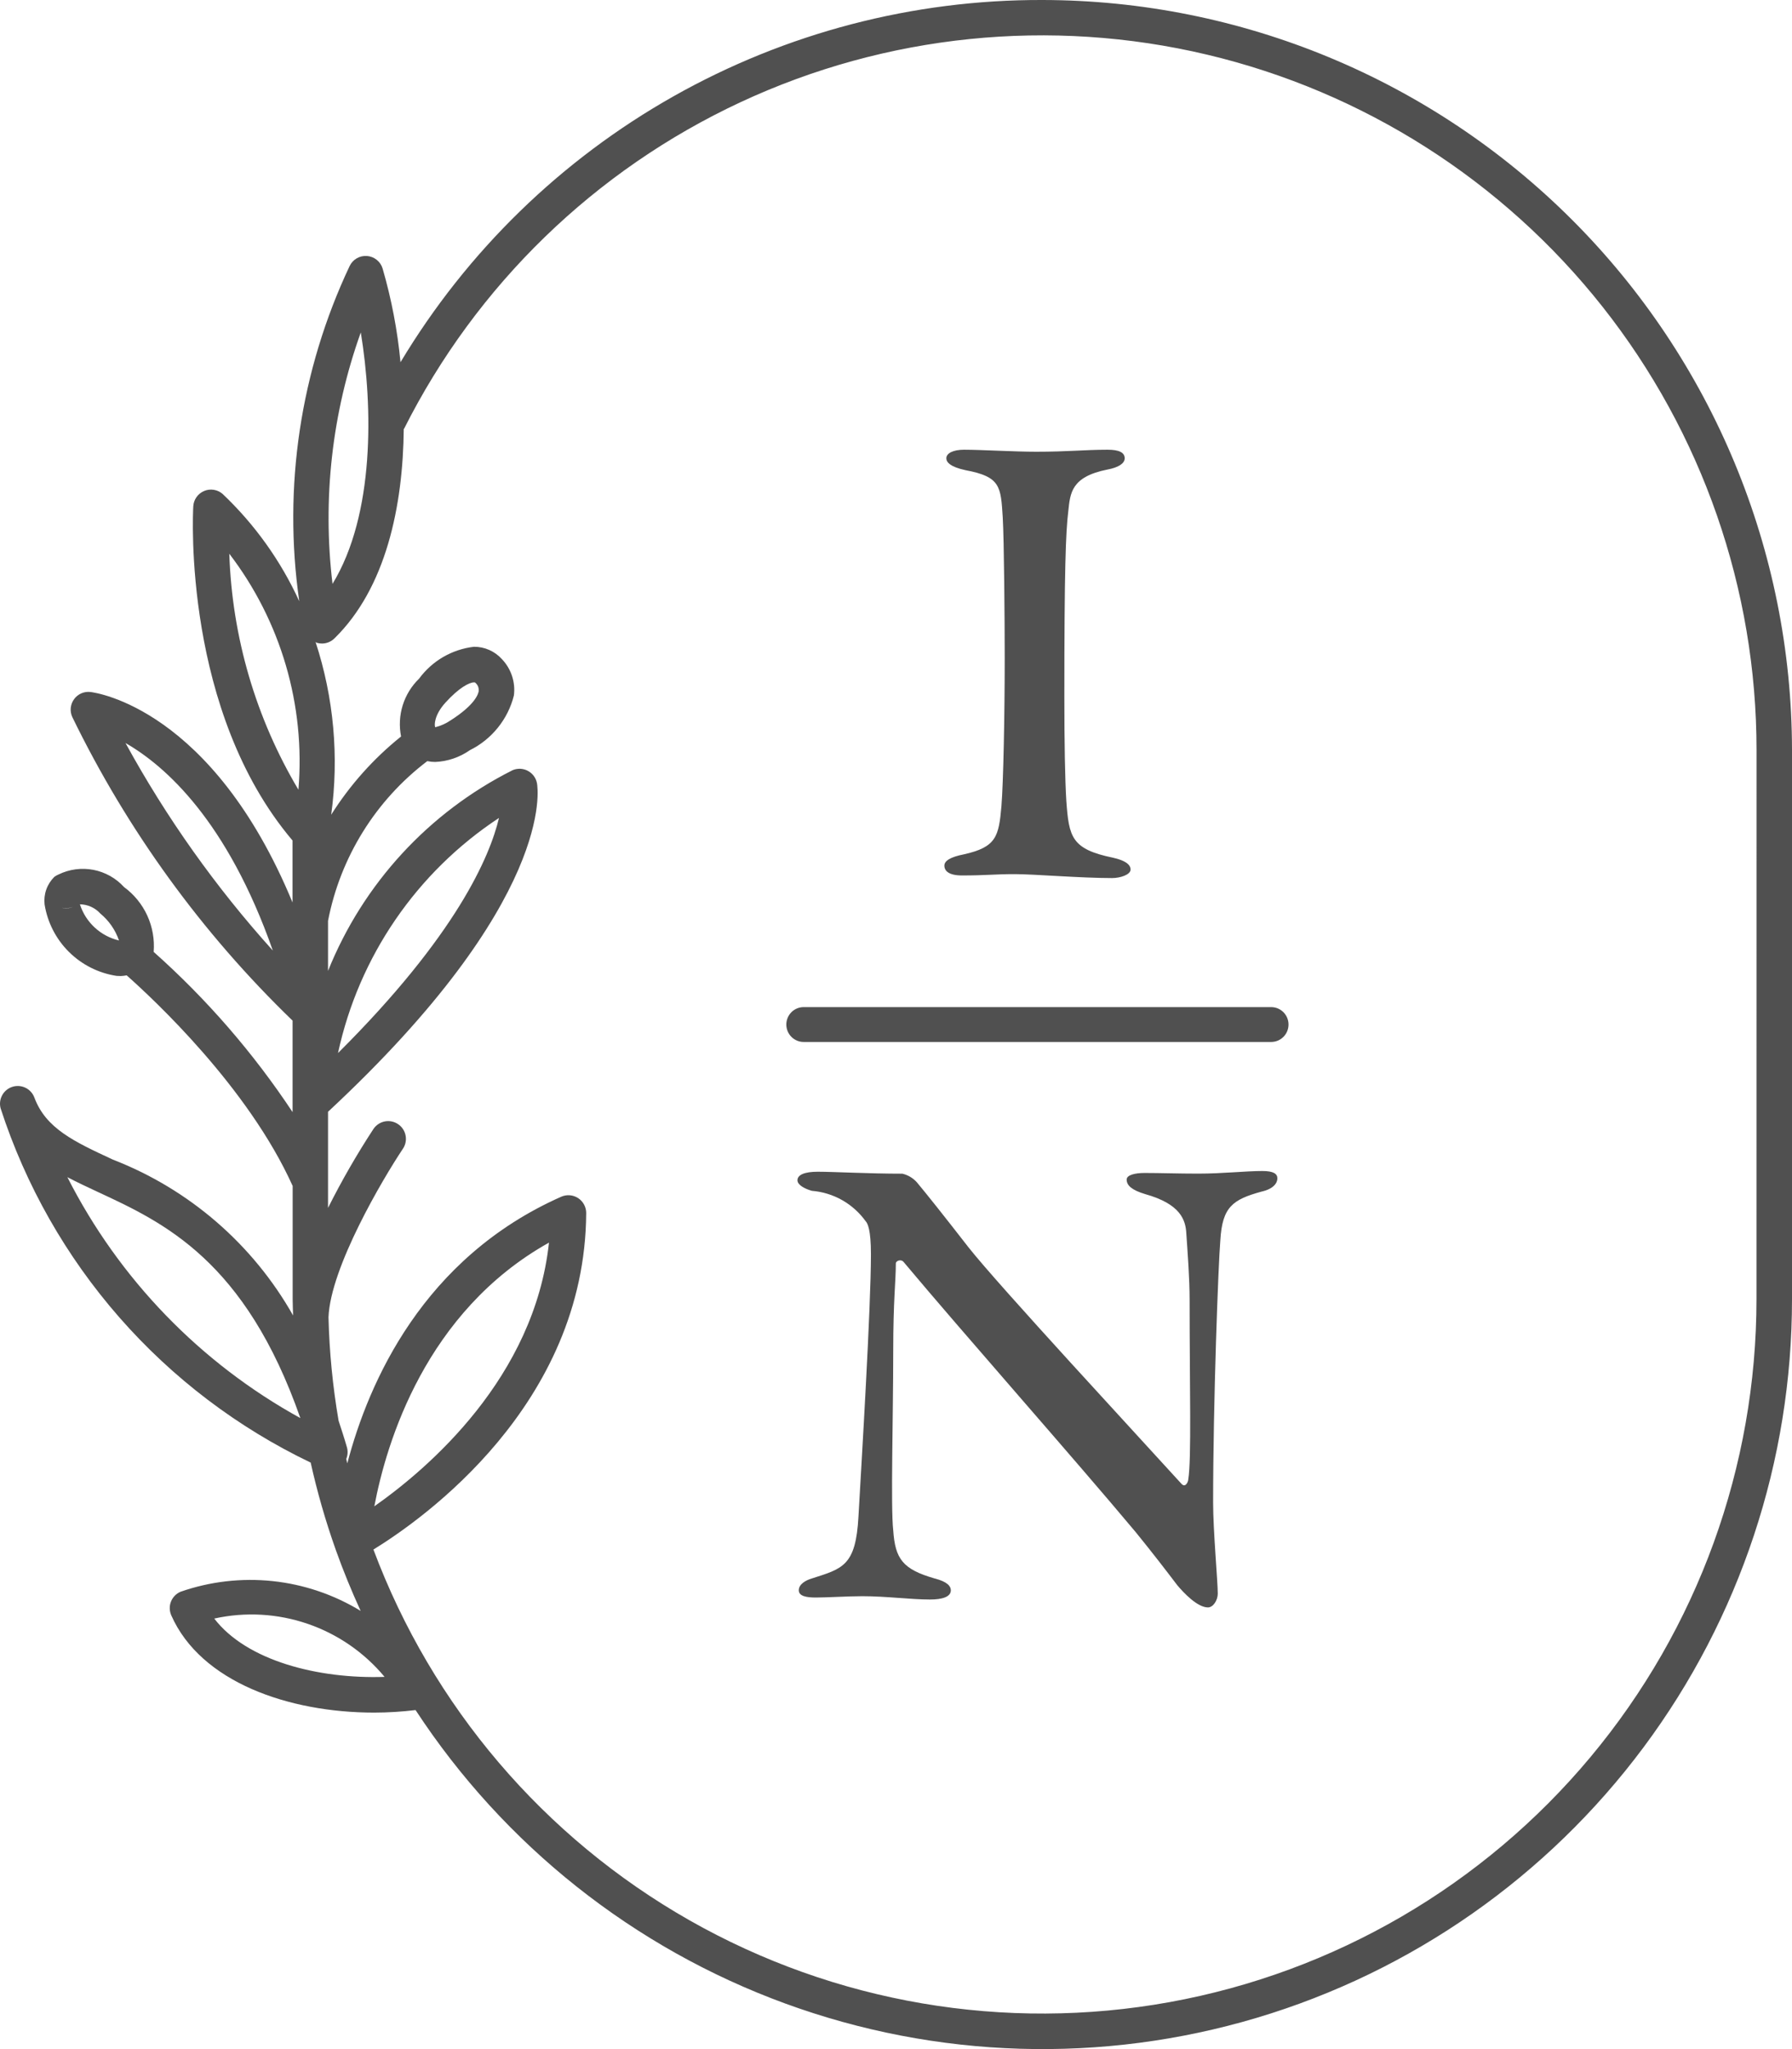 <svg xmlns="http://www.w3.org/2000/svg" width="77" height="88" viewBox="0 0 77 88" fill="none"><g clip-path="url(#clip0_90_2261)"><path d="M41.336 37.597C42.379 37.597 42.745 37.54 43.59 37.54C44.435 37.54 46.408 37.709 47.79 37.709C48.128 37.709 48.579 37.568 48.579 37.343C48.579 37.118 48.326 36.946 47.819 36.834C46.044 36.466 45.931 35.956 45.819 34.399C45.762 33.495 45.734 31.852 45.734 29.927C45.734 24.494 45.791 22.852 45.904 21.946C45.988 21.183 46.016 20.475 47.594 20.163C48.045 20.078 48.327 19.909 48.327 19.682C48.327 19.427 48.074 19.314 47.594 19.314C46.608 19.314 45.904 19.4 44.523 19.4C43.593 19.4 42.156 19.314 41.423 19.314C40.972 19.314 40.663 19.456 40.663 19.682C40.663 19.852 40.832 20.049 41.48 20.191C43.002 20.474 43.002 20.895 43.087 22.229C43.143 23.192 43.171 26.587 43.171 28.255C43.171 30.666 43.114 33.604 43.03 34.624C42.917 35.93 42.804 36.379 41.423 36.689C40.832 36.803 40.579 36.972 40.579 37.171C40.576 37.403 40.772 37.597 41.336 37.597Z" fill="#505050"></path><path d="M54.242 50.29C53.51 50.29 52.551 50.402 51.481 50.402C50.636 50.402 49.875 50.374 49.171 50.374C48.776 50.374 48.411 50.459 48.411 50.657C48.411 50.911 48.636 51.11 49.2 51.28C50.721 51.704 50.946 52.385 50.975 52.978C51.032 53.827 51.116 54.874 51.116 55.837C51.116 59.573 51.2 62.658 51.059 63.535C51.059 63.619 50.947 63.903 50.778 63.736C48.978 61.755 42.917 55.217 41.621 53.575C40.521 52.161 39.821 51.283 39.396 50.774C39.231 50.59 39.015 50.462 38.776 50.405C37.338 50.405 35.789 50.321 35.141 50.321C34.549 50.321 34.266 50.462 34.266 50.687C34.266 50.888 34.577 51.055 34.887 51.141C35.343 51.178 35.786 51.314 36.184 51.539C36.583 51.765 36.929 52.075 37.197 52.447C37.282 52.533 37.423 52.816 37.423 53.861C37.423 56.155 37.028 62.664 36.887 65.127C36.774 67.249 36.211 67.363 34.887 67.787C34.604 67.871 34.323 68.041 34.323 68.296C34.323 68.551 34.661 68.607 35.056 68.607C35.535 68.607 36.436 68.55 37.056 68.55C38.07 68.55 39.141 68.692 39.956 68.692C40.492 68.692 40.856 68.579 40.856 68.296C40.856 68.126 40.715 67.928 40.156 67.787C38.776 67.39 38.465 66.938 38.381 65.72C38.268 64.73 38.381 60.854 38.381 58.022C38.381 55.812 38.493 55.022 38.493 54.258C38.493 54.146 38.719 54.057 38.831 54.201C41.367 57.23 46.157 62.639 48.805 65.805C49.565 66.739 50.105 67.447 50.58 68.07C50.861 68.409 51.454 69.032 51.904 69.032C52.13 69.032 52.326 68.721 52.326 68.439C52.326 67.929 52.126 65.721 52.126 64.532C52.126 60.202 52.351 54.259 52.436 53.268C52.52 51.824 52.972 51.514 54.211 51.173C54.718 51.06 54.887 50.806 54.887 50.607C54.887 50.408 54.721 50.29 54.242 50.29Z" fill="#505050"></path><path d="M44.784 0C39.234 -0.016 33.775 1.409 28.941 4.135C24.107 6.862 20.065 10.797 17.209 15.556C17.079 14.193 16.822 12.845 16.44 11.531C16.395 11.383 16.307 11.253 16.186 11.157C16.066 11.061 15.919 11.004 15.765 10.993C15.611 10.982 15.458 11.018 15.325 11.096C15.192 11.174 15.086 11.291 15.021 11.43C12.905 15.912 12.153 20.916 12.859 25.821C12.067 24.087 10.948 22.522 9.564 21.211C9.456 21.118 9.324 21.057 9.183 21.035C9.043 21.013 8.899 21.031 8.768 21.087C8.637 21.143 8.524 21.234 8.442 21.351C8.36 21.467 8.313 21.604 8.305 21.746C8.284 22.108 7.868 30.548 12.57 36.097V38.758C9.119 30.427 4.131 29.747 3.885 29.718C3.751 29.702 3.615 29.723 3.492 29.777C3.368 29.832 3.261 29.918 3.182 30.028C3.103 30.137 3.054 30.265 3.04 30.4C3.027 30.534 3.05 30.67 3.106 30.793C5.474 35.659 8.677 40.073 12.572 43.832V47.761C10.887 45.219 8.881 42.906 6.603 40.88C6.646 40.345 6.552 39.809 6.329 39.321C6.106 38.834 5.762 38.412 5.329 38.095C4.982 37.713 4.52 37.454 4.013 37.356C3.505 37.259 2.98 37.328 2.516 37.555C2.45 37.581 2.388 37.617 2.332 37.66C2.178 37.813 2.06 37.999 1.988 38.203C1.916 38.408 1.892 38.627 1.916 38.842C2.04 39.615 2.406 40.329 2.962 40.88C3.518 41.431 4.234 41.792 5.008 41.91C5.07 41.915 5.131 41.917 5.19 41.917C5.275 41.913 5.359 41.903 5.443 41.887C6.575 42.892 10.658 46.679 12.575 50.932V55.791C12.575 56.027 12.588 56.26 12.594 56.494C10.864 53.436 8.128 51.071 4.852 49.801C3.179 49.025 1.971 48.462 1.477 47.135C1.409 46.952 1.272 46.801 1.096 46.715C0.919 46.63 0.717 46.615 0.53 46.675C0.343 46.735 0.186 46.865 0.093 47.037C-0.001 47.209 -0.025 47.411 0.027 47.6C1.101 50.906 2.836 53.959 5.126 56.574C7.416 59.188 10.214 61.311 13.349 62.812C13.63 64.072 13.986 65.313 14.417 66.529C14.423 66.542 14.424 66.556 14.431 66.569C14.748 67.458 15.105 68.326 15.496 69.181C14.347 68.481 13.058 68.044 11.72 67.902C10.383 67.76 9.03 67.916 7.76 68.358C7.667 68.397 7.583 68.455 7.512 68.527C7.441 68.6 7.385 68.685 7.348 68.779C7.31 68.873 7.292 68.974 7.294 69.075C7.296 69.176 7.318 69.276 7.358 69.369C8.624 72.24 12.406 73.549 16.08 73.549C16.673 73.548 17.267 73.511 17.856 73.44C21.655 79.241 27.226 83.661 33.739 86.042C40.252 88.423 47.361 88.638 54.006 86.655C60.652 84.672 66.48 80.597 70.623 75.037C74.766 69.476 77.002 62.726 77 55.792V32.207C76.99 23.667 73.593 15.481 67.553 9.443C61.514 3.405 53.325 0.009 44.784 0ZM5.393 31.91C7.101 32.89 9.762 35.244 11.723 40.822C9.273 38.108 7.149 35.117 5.393 31.91ZM2.66 38.986C2.813 39.018 2.971 39.006 3.118 38.952C2.973 39.014 2.811 39.026 2.659 38.986H2.66ZM3.436 38.843V38.836C3.601 38.839 3.764 38.875 3.914 38.943C4.064 39.011 4.199 39.109 4.309 39.231C4.679 39.535 4.957 39.936 5.113 40.389C4.724 40.297 4.366 40.107 4.072 39.836C3.778 39.565 3.559 39.224 3.436 38.843ZM9.853 23.781C12.068 26.673 13.127 30.286 12.823 33.915C10.992 30.842 9.971 27.356 9.853 23.781ZM2.895 50.555C3.316 50.776 3.756 50.98 4.201 51.188C7.046 52.508 10.535 54.13 12.906 60.901C8.606 58.535 5.118 54.93 2.895 50.555ZM15.503 14.276C16.026 17.467 16.106 22.099 14.288 25.075C13.849 21.43 14.265 17.732 15.503 14.276ZM9.206 69.51C10.538 69.215 11.926 69.293 13.217 69.735C14.508 70.177 15.653 70.966 16.525 72.015C13.662 72.111 10.592 71.318 9.206 69.51ZM75.474 55.789C75.474 62.979 72.95 69.941 68.34 75.459C63.73 80.978 57.329 84.702 50.253 85.983C43.177 87.264 35.876 86.019 29.624 82.467C23.372 78.915 18.566 73.28 16.046 66.546C18.146 65.256 25.142 60.346 25.188 52.097C25.189 51.97 25.157 51.844 25.097 51.732C25.037 51.62 24.95 51.524 24.843 51.454C24.736 51.385 24.614 51.342 24.487 51.332C24.36 51.321 24.232 51.343 24.116 51.394C18.182 54.023 15.841 59.35 14.923 62.846C14.908 62.781 14.894 62.717 14.878 62.654C14.943 62.498 14.954 62.324 14.909 62.161C14.794 61.76 14.671 61.389 14.549 61.015C14.297 59.546 14.152 58.061 14.115 56.571C14.198 54.437 16.44 50.638 17.313 49.333C17.426 49.165 17.467 48.959 17.427 48.761C17.388 48.562 17.271 48.388 17.103 48.276C16.935 48.163 16.729 48.122 16.531 48.161C16.333 48.201 16.158 48.317 16.046 48.485C15.331 49.577 14.68 50.708 14.095 51.874V47.746C23.886 38.641 23.111 33.837 23.073 33.636C23.052 33.524 23.006 33.419 22.939 33.327C22.871 33.235 22.784 33.16 22.684 33.106C22.584 33.052 22.473 33.022 22.359 33.016C22.245 33.011 22.132 33.031 22.027 33.076C18.421 34.887 15.6 37.953 14.095 41.697V39.547C14.624 36.813 16.142 34.37 18.36 32.687C18.472 32.711 18.586 32.723 18.7 32.723C19.235 32.7 19.752 32.524 20.191 32.216C20.657 31.985 21.067 31.655 21.393 31.25C21.72 30.845 21.955 30.374 22.081 29.869C22.118 29.586 22.09 29.299 22 29.027C21.91 28.756 21.761 28.509 21.563 28.303C21.412 28.136 21.227 28.003 21.021 27.912C20.814 27.821 20.591 27.775 20.366 27.776C19.899 27.83 19.449 27.98 19.043 28.215C18.637 28.451 18.285 28.768 18.007 29.146C17.681 29.463 17.439 29.856 17.304 30.289C17.169 30.723 17.145 31.184 17.233 31.629C16.053 32.575 15.039 33.71 14.231 34.988C14.572 32.497 14.342 29.961 13.56 27.571C13.581 27.58 13.595 27.6 13.618 27.607C13.688 27.627 13.761 27.637 13.833 27.637C14.032 27.637 14.223 27.559 14.366 27.421C16.591 25.247 17.318 21.725 17.349 18.413L17.36 18.418C20.464 12.248 25.559 7.305 31.821 4.388C38.083 1.472 45.146 0.753 51.867 2.347C58.589 3.942 64.576 7.757 68.86 13.175C73.144 18.593 75.475 25.298 75.476 32.205L75.474 55.789ZM16.085 64.689C16.601 61.953 18.285 56.331 23.589 53.365C22.963 59.164 18.401 63.063 16.085 64.689ZM14.524 45.224C15.418 41.082 17.902 37.457 21.441 35.127C21.046 36.788 19.613 40.161 14.524 45.224ZM20.571 29.671C20.555 29.797 20.42 30.26 19.372 30.93C19.169 31.07 18.942 31.172 18.702 31.232C18.657 31.154 18.652 30.711 19.139 30.176C19.721 29.533 20.166 29.305 20.369 29.305C20.382 29.303 20.395 29.305 20.407 29.31C20.419 29.315 20.43 29.323 20.438 29.334C20.485 29.376 20.521 29.428 20.544 29.486C20.566 29.545 20.574 29.608 20.567 29.671H20.571Z" fill="#505050"></path><path d="M54.622 43.251H34.532C34.334 43.251 34.145 43.33 34.005 43.47C33.866 43.611 33.787 43.801 33.787 43.999C33.787 44.198 33.866 44.388 34.005 44.528C34.145 44.669 34.334 44.748 34.532 44.748H54.621C54.819 44.748 55.008 44.669 55.148 44.528C55.288 44.388 55.366 44.198 55.366 43.999C55.366 43.801 55.288 43.611 55.148 43.47C55.008 43.33 54.819 43.251 54.621 43.251H54.622Z" fill="#505050"></path></g><defs><clipPath id="clip0_90_2261"><rect width="77" height="88" fill="white"></rect></clipPath></defs></svg>